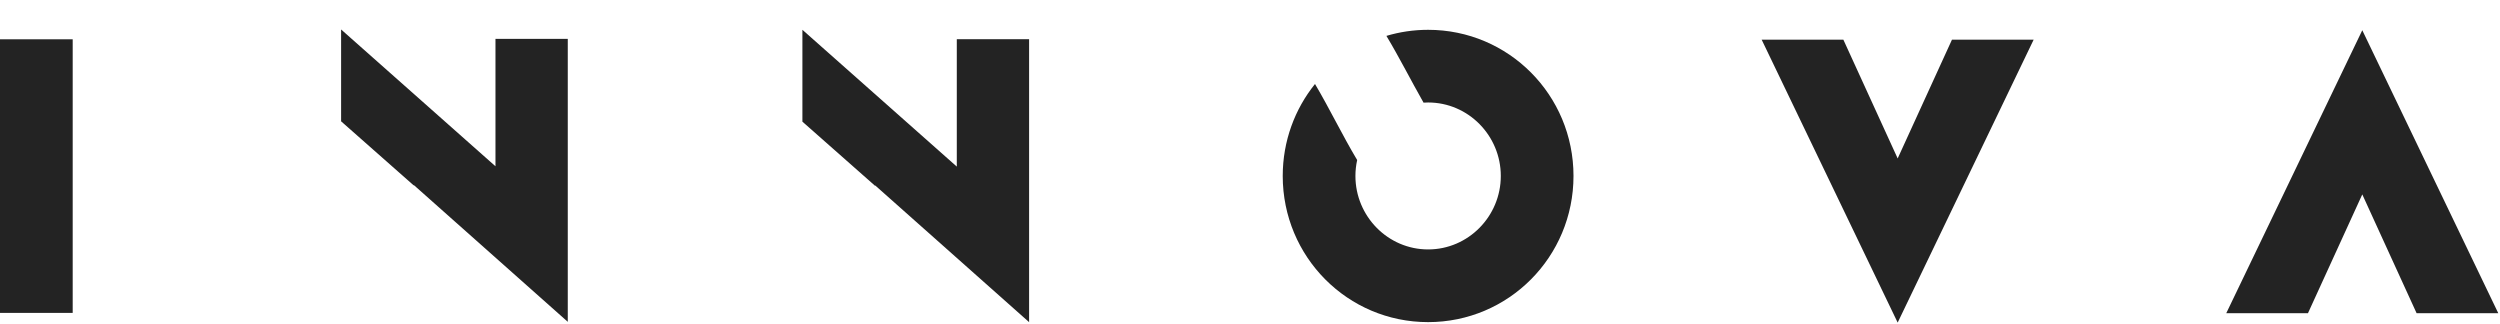 <svg width="1018" height="132" viewBox="0 0 1018 132" fill="none" xmlns="http://www.w3.org/2000/svg">
<g clip-path="url(#clip0_2297_2140)">
<path d="M581.528 12.14C575.618 12.14 569.918 13.01 564.548 14.61C569.868 23.49 574.538 32.78 579.668 41.8C580.288 41.76 580.908 41.73 581.528 41.73C597.918 41.73 611.128 55.26 611.128 71.65C611.128 88.04 597.918 101.57 581.528 101.57C565.138 101.57 551.928 88.04 551.928 71.65C551.928 69.43 552.178 67.26 552.638 65.17C546.588 55.04 541.468 44.35 535.468 34.2C527.248 44.42 522.328 57.44 522.328 71.65C522.328 104.59 548.748 131.17 581.528 131.17C614.308 131.17 640.728 104.59 640.728 71.65C640.728 38.71 614.318 12.14 581.528 12.14Z" fill="#232323"/>
<path d="M772.73 64.52L750.61 16.14H717.34L772.73 131.36L828.11 16.14H794.85L772.73 64.52Z" fill="#232323"/>
<path d="M906.531 127.54H939.801L961.921 79.16L984.041 127.54H1017.3L961.921 12.31L906.531 127.54Z" fill="#232323"/>
<path d="M29.6 16H0V127.41H29.6V16Z" fill="#232323"/>
<path d="M231.198 131.05V15.82H201.758V67.71L138.898 12V49.4L168.498 75.53L185.078 90.17L168.498 75.53V75.35L231.198 131.05Z" fill="#232323"/>
<path d="M419.048 131.18V15.96H389.608V67.84L326.738 12.13V49.54L356.338 75.67L372.918 90.3L356.338 75.67V75.48L419.048 131.18Z" fill="#232323"/>
</g>
<defs>
<clipPath id="clip0_2297_2140">
<rect width="1018" height="132" fill="white"/>
</clipPath>
</defs>
</svg>
